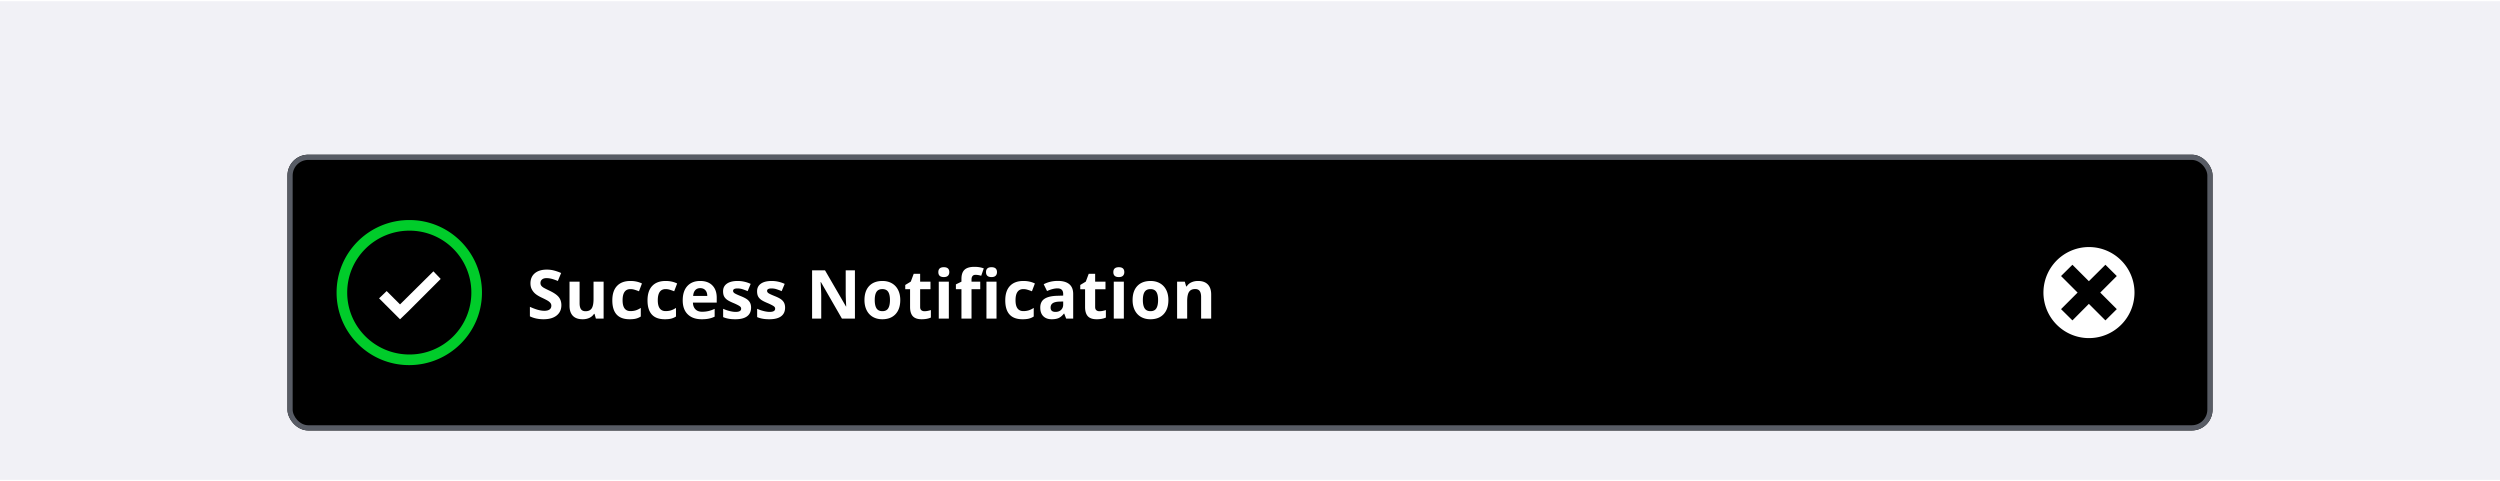 <svg fill="none" height="185" width="961" xmlns="http://www.w3.org/2000/svg" xmlns:xlink="http://www.w3.org/1999/xlink"><clipPath id="a"><path d="m0 0h56v56h-56z" transform="translate(129.5 64.468)"/></clipPath><filter id="b" color-interpolation-filters="sRGB" filterUnits="userSpaceOnUse" height="144" width="776" x="92.5" y="25.468"><feFlood flood-opacity="0" result="BackgroundImageFix"/><feColorMatrix in="SourceAlpha" result="hardAlpha" values="0 0 0 0 0 0 0 0 0 0 0 0 0 0 0 0 0 0 127 0"/><feOffset dy="4"/><feGaussianBlur stdDeviation="9"/><feColorMatrix values="0 0 0 0 0 0 0 0 0 0 0 0 0 0 0 0 0 0 0.12 0"/><feBlend in2="BackgroundImageFix" result="effect1_dropShadow_4867_82274"/><feColorMatrix in="SourceAlpha" result="hardAlpha" values="0 0 0 0 0 0 0 0 0 0 0 0 0 0 0 0 0 0 127 0"/><feOffset dy="10"/><feGaussianBlur stdDeviation="7"/><feColorMatrix values="0 0 0 0 0 0 0 0 0 0 0 0 0 0 0 0 0 0 0.14 0"/><feBlend in2="effect1_dropShadow_4867_82274" result="effect2_dropShadow_4867_82274"/><feColorMatrix in="SourceAlpha" result="hardAlpha" values="0 0 0 0 0 0 0 0 0 0 0 0 0 0 0 0 0 0 127 0"/><feOffset dy="6"/><feGaussianBlur stdDeviation="3"/><feColorMatrix values="0 0 0 0 0 0 0 0 0 0 0 0 0 0 0 0 0 0 0.2 0"/><feBlend in2="effect2_dropShadow_4867_82274" result="effect3_dropShadow_4867_82274"/><feBlend in="SourceGraphic" in2="effect3_dropShadow_4867_82274" result="shape"/></filter><path d="m0 .468h961v184h-961z" fill="#f1f1f6"/><g filter="url(#b)"><rect fill="#000" height="106" rx="8" width="740" x="110.5" y="39.468"/><g clip-path="url(#a)"><path d="m157.383 68.668a23.75 23.75 0 0 1 23.8 23.8 23.75 23.75 0 0 1 -23.8 23.8c-13.183 0-23.916-10.617-23.916-23.8 0-13.184 10.733-23.8 23.916-23.8zm0-4.084c-15.516 0-28 12.484-28 27.884s12.484 27.883 27.884 27.883 28-12.483 28-27.883-12.484-27.883-27.884-27.883z" fill="#00cc2a"/><path d="m169.4 87.218-2.8-2.917-12.833 12.717-5.134-5.134-2.916 2.8 8.05 8.05 2.916-2.8z" fill="#fff"/></g><path d="m215.792 97.314c0 1.675-.605 2.996-1.815 3.96-1.202.965-2.878 1.448-5.028 1.448-1.98 0-3.732-.373-5.256-1.118v-3.656c1.253.559 2.311.952 3.174 1.18.872.23 1.668.344 2.387.344.863 0 1.523-.165 1.98-.495.466-.33.699-.821.699-1.473 0-.364-.102-.686-.305-.965-.203-.288-.504-.563-.901-.825-.39-.263-1.19-.681-2.4-1.257-1.134-.533-1.985-1.045-2.552-1.536a5.774 5.774 0 0 1 -1.358-1.714c-.339-.652-.508-1.413-.508-2.285 0-1.642.555-2.933 1.663-3.872 1.117-.94 2.658-1.41 4.621-1.41.965 0 1.883.115 2.755.343.88.229 1.799.55 2.755.965l-1.269 3.06c-.991-.406-1.812-.69-2.463-.85a7.837 7.837 0 0 0 -1.905-.242c-.744 0-1.316.174-1.713.52-.398.347-.597.8-.597 1.359 0 .347.08.652.241.914.161.254.415.504.762.749.355.237 1.189.669 2.501 1.295 1.735.83 2.924 1.663 3.567 2.5.643.83.965 1.85.965 3.06zm13.264 5.154-.52-1.816h-.203c-.415.66-1.003 1.173-1.765 1.536-.762.356-1.629.534-2.603.534-1.667 0-2.924-.445-3.77-1.333-.846-.897-1.27-2.184-1.27-3.86v-9.255h3.872v8.29c0 1.025.182 1.795.546 2.311.364.508.944.762 1.74.762 1.083 0 1.866-.36 2.348-1.08.483-.727.724-1.93.724-3.605v-6.678h3.872v14.194zm12.947.254c-4.418 0-6.627-2.425-6.627-7.275 0-2.412.601-4.253 1.803-5.522 1.202-1.278 2.924-1.917 5.167-1.917 1.642 0 3.114.321 4.418.965l-1.143 2.996a17.984 17.984 0 0 0 -1.701-.597 5.347 5.347 0 0 0 -1.574-.241c-2.014 0-3.022 1.43-3.022 4.29 0 2.777 1.008 4.165 3.022 4.165.745 0 1.434-.097 2.069-.292a7.646 7.646 0 0 0 1.905-.94v3.314a6.227 6.227 0 0 1 -1.905.825c-.635.153-1.439.229-2.412.229zm13.531 0c-4.418 0-6.627-2.425-6.627-7.275 0-2.412.601-4.253 1.803-5.522 1.202-1.278 2.924-1.917 5.167-1.917 1.642 0 3.114.321 4.418.965l-1.143 2.996a17.984 17.984 0 0 0 -1.701-.597 5.352 5.352 0 0 0 -1.574-.241c-2.015 0-3.022 1.43-3.022 4.29 0 2.777 1.007 4.165 3.022 4.165.745 0 1.434-.097 2.069-.292a7.624 7.624 0 0 0 1.904-.94v3.314a6.212 6.212 0 0 1 -1.904.825c-.635.153-1.439.229-2.412.229zm13.645-11.96c-.821 0-1.464.263-1.93.788-.465.516-.732 1.252-.799 2.209h5.433c-.017-.957-.266-1.693-.749-2.21-.482-.524-1.134-.786-1.955-.786zm.546 11.96c-2.285 0-4.071-.631-5.357-1.892-1.287-1.261-1.93-3.047-1.93-5.357 0-2.379.592-4.215 1.777-5.51 1.194-1.303 2.84-1.955 4.939-1.955 2.006 0 3.567.571 4.684 1.714 1.117 1.142 1.676 2.72 1.676 4.735v1.879h-9.153c.042 1.1.368 1.96.977 2.577.61.618 1.464.927 2.565.927.855 0 1.663-.089 2.425-.267a12.133 12.133 0 0 0 2.386-.85v2.996c-.677.338-1.4.588-2.171.749-.77.169-1.709.254-2.818.254zm18.99-4.47c0 1.457-.508 2.565-1.524 3.327-1.007.762-2.517 1.143-4.532 1.143-1.032 0-1.913-.072-2.64-.216a9.733 9.733 0 0 1 -2.044-.61v-3.199c.719.339 1.527.622 2.424.85.906.23 1.702.344 2.387.344 1.405 0 2.108-.407 2.108-1.22 0-.304-.094-.55-.28-.736-.186-.194-.508-.41-.965-.647a22.418 22.418 0 0 0 -1.828-.85c-1.092-.457-1.896-.88-2.412-1.27-.508-.39-.88-.834-1.117-1.333-.229-.508-.343-1.13-.343-1.866 0-1.261.487-2.235 1.46-2.92.982-.694 2.37-1.041 4.164-1.041 1.71 0 3.373.372 4.989 1.117l-1.167 2.793a21.495 21.495 0 0 0 -1.994-.75 6.254 6.254 0 0 0 -1.891-.291c-1.143 0-1.714.309-1.714.927 0 .347.182.647.546.901.372.254 1.18.63 2.425 1.13 1.108.449 1.921.868 2.437 1.257.516.39.897.838 1.143 1.346.245.507.368 1.112.368 1.815zm13.074 0c0 1.457-.508 2.565-1.524 3.327-1.007.762-2.518 1.143-4.532 1.143-1.033 0-1.913-.072-2.641-.216a9.77 9.77 0 0 1 -2.044-.61v-3.199c.72.339 1.528.622 2.425.85.906.23 1.701.344 2.387.344 1.405 0 2.107-.407 2.107-1.22 0-.304-.093-.55-.279-.736-.186-.194-.508-.41-.965-.647a22.418 22.418 0 0 0 -1.828-.85c-1.092-.457-1.896-.88-2.412-1.27-.508-.39-.88-.834-1.117-1.333-.229-.508-.343-1.13-.343-1.866 0-1.261.487-2.235 1.46-2.92.982-.694 2.37-1.041 4.164-1.041 1.71 0 3.373.372 4.989 1.117l-1.168 2.793a21.482 21.482 0 0 0 -1.993-.75 6.259 6.259 0 0 0 -1.891-.291c-1.143 0-1.714.309-1.714.927 0 .347.182.647.546.901.372.254 1.18.63 2.424 1.13 1.109.449 1.922.868 2.438 1.257.516.39.897.838 1.143 1.346.245.507.368 1.112.368 1.815zm26.846 4.216h-5.002l-8.075-14.041h-.114c.161 2.48.241 4.248.241 5.306v8.735h-3.516v-18.56h4.964l8.061 13.9h.089c-.127-2.412-.19-4.117-.19-5.116v-8.785h3.542zm7.614-7.122c0 1.405.229 2.467.686 3.186.465.72 1.219 1.08 2.26 1.08 1.032 0 1.773-.356 2.221-1.067.457-.72.686-1.786.686-3.2 0-1.404-.229-2.458-.686-3.16-.457-.703-1.206-1.054-2.247-1.054-1.032 0-1.777.351-2.234 1.054-.457.694-.686 1.747-.686 3.16zm9.814 0c0 2.31-.609 4.117-1.828 5.421-1.219 1.303-2.916 1.955-5.091 1.955-1.363 0-2.565-.297-3.606-.889-1.041-.601-1.84-1.46-2.399-2.577s-.838-2.42-.838-3.91c0-2.32.605-4.122 1.816-5.409 1.21-1.286 2.911-1.93 5.103-1.93 1.363 0 2.565.297 3.606.89 1.041.592 1.84 1.442 2.399 2.551s.838 2.408.838 3.898zm9.329 4.29c.677 0 1.489-.147 2.437-.444v2.882c-.965.432-2.15.648-3.555.648-1.548 0-2.678-.39-3.389-1.168-.703-.787-1.054-1.964-1.054-3.53v-6.842h-1.853v-1.638l2.132-1.295 1.118-2.996h2.475v3.021h3.974v2.908h-3.974v6.842c0 .55.152.957.457 1.22.313.261.724.393 1.232.393zm5.304-15.03c0-1.262.702-1.892 2.107-1.892s2.108.63 2.108 1.892c0 .6-.178 1.07-.533 1.409-.347.33-.872.495-1.575.495-1.405 0-2.107-.635-2.107-1.904zm4.037 17.862h-3.872v-14.194h3.872zm12.071-11.286h-3.352v11.286h-3.872v-11.286h-2.133v-1.867l2.133-1.04v-1.042c0-1.616.398-2.797 1.194-3.542.795-.744 2.069-1.117 3.821-1.117 1.337 0 2.526.2 3.567.597l-.99 2.844c-.779-.246-1.498-.368-2.158-.368-.55 0-.948.164-1.193.495-.246.321-.369.736-.369 1.244v.888h3.352zm2.219-6.576c0-1.262.703-1.892 2.108-1.892s2.107.63 2.107 1.892c0 .6-.178 1.07-.533 1.409-.347.33-.872.495-1.574.495-1.405 0-2.108-.635-2.108-1.904zm4.037 17.862h-3.872v-14.194h3.872zm9.989.254c-4.418 0-6.627-2.425-6.627-7.275 0-2.412.601-4.253 1.803-5.522 1.202-1.278 2.924-1.917 5.167-1.917 1.642 0 3.115.321 4.418.965l-1.143 2.996a17.984 17.984 0 0 0 -1.701-.597 5.347 5.347 0 0 0 -1.574-.241c-2.014 0-3.021 1.43-3.021 4.29 0 2.777 1.007 4.165 3.021 4.165a7.02 7.02 0 0 0 2.069-.292 7.646 7.646 0 0 0 1.905-.94v3.314a6.217 6.217 0 0 1 -1.905.825c-.634.153-1.438.229-2.412.229zm16.781-.254-.749-1.93h-.102c-.651.821-1.324 1.392-2.018 1.714-.686.313-1.583.47-2.691.47-1.363 0-2.438-.39-3.225-1.168-.779-.779-1.168-1.888-1.168-3.326 0-1.507.525-2.616 1.574-3.327 1.058-.719 2.649-1.117 4.774-1.193l2.463-.076v-.622c0-1.439-.737-2.158-2.209-2.158-1.135 0-2.468.342-4 1.028l-1.282-2.615c1.634-.855 3.445-1.283 5.434-1.283 1.904 0 3.364.415 4.38 1.245 1.015.829 1.523 2.09 1.523 3.783v9.458zm-1.142-6.576-1.499.05c-1.125.034-1.963.237-2.513.61-.55.372-.825.94-.825 1.7 0 1.093.626 1.639 1.878 1.639.898 0 1.613-.259 2.146-.775.542-.516.813-1.202.813-2.056zm13.975 3.745c.677 0 1.489-.148 2.437-.445v2.882c-.965.432-2.15.648-3.554.648-1.549 0-2.679-.39-3.39-1.168-.703-.787-1.054-1.964-1.054-3.53v-6.842h-1.853v-1.638l2.132-1.295 1.118-2.996h2.475v3.021h3.974v2.908h-3.974v6.842c0 .55.153.957.457 1.22.313.261.724.393 1.232.393zm5.304-15.031c0-1.262.702-1.892 2.107-1.892s2.108.63 2.108 1.892c0 .6-.178 1.07-.533 1.409-.347.33-.872.495-1.575.495-1.405 0-2.107-.635-2.107-1.904zm4.037 17.862h-3.872v-14.194h3.872zm7.31-7.122c0 1.405.229 2.467.686 3.186.465.72 1.219 1.08 2.26 1.08 1.032 0 1.773-.356 2.221-1.067.457-.72.686-1.786.686-3.2 0-1.404-.229-2.458-.686-3.16-.457-.703-1.206-1.054-2.247-1.054-1.032 0-1.777.351-2.234 1.054-.457.694-.686 1.747-.686 3.16zm9.814 0c0 2.31-.61 4.117-1.828 5.421-1.219 1.303-2.916 1.955-5.091 1.955-1.363 0-2.565-.297-3.606-.889-1.041-.601-1.841-1.46-2.399-2.577-.559-1.117-.838-2.42-.838-3.91 0-2.32.605-4.122 1.815-5.409 1.211-1.286 2.912-1.93 5.104-1.93 1.363 0 2.564.297 3.605.89 1.041.592 1.841 1.442 2.4 2.551.558 1.109.838 2.408.838 3.898zm16.451 7.122h-3.873v-8.29c0-1.024-.182-1.79-.545-2.298-.364-.516-.944-.774-1.74-.774-1.083 0-1.866.363-2.348 1.091-.483.72-.724 1.917-.724 3.593v6.678h-3.872v-14.194h2.958l.52 1.816h.216a4.058 4.058 0 0 1 1.778-1.549c.761-.355 1.625-.533 2.589-.533 1.651 0 2.903.448 3.758 1.346.855.888 1.283 2.175 1.283 3.859zm337.381-27.5a17.502 17.502 0 0 0 -17.119 20.939 17.5 17.5 0 0 0 23.865 12.725 17.505 17.505 0 0 0 10.794-16.164 17.5 17.5 0 0 0 -17.54-17.5zm10.734 23.86-4.374 4.334-6.36-6.36-6.32 6.36-4.375-4.334 6.36-6.36-6.36-6.36 4.375-4.335 6.32 6.32 6.36-6.32 4.374 4.335-6.36 6.36z" fill="#fff"/><rect height="104" rx="7" stroke="#585c65" stroke-width="2" width="738" x="111.5" y="40.468"/></g></svg>